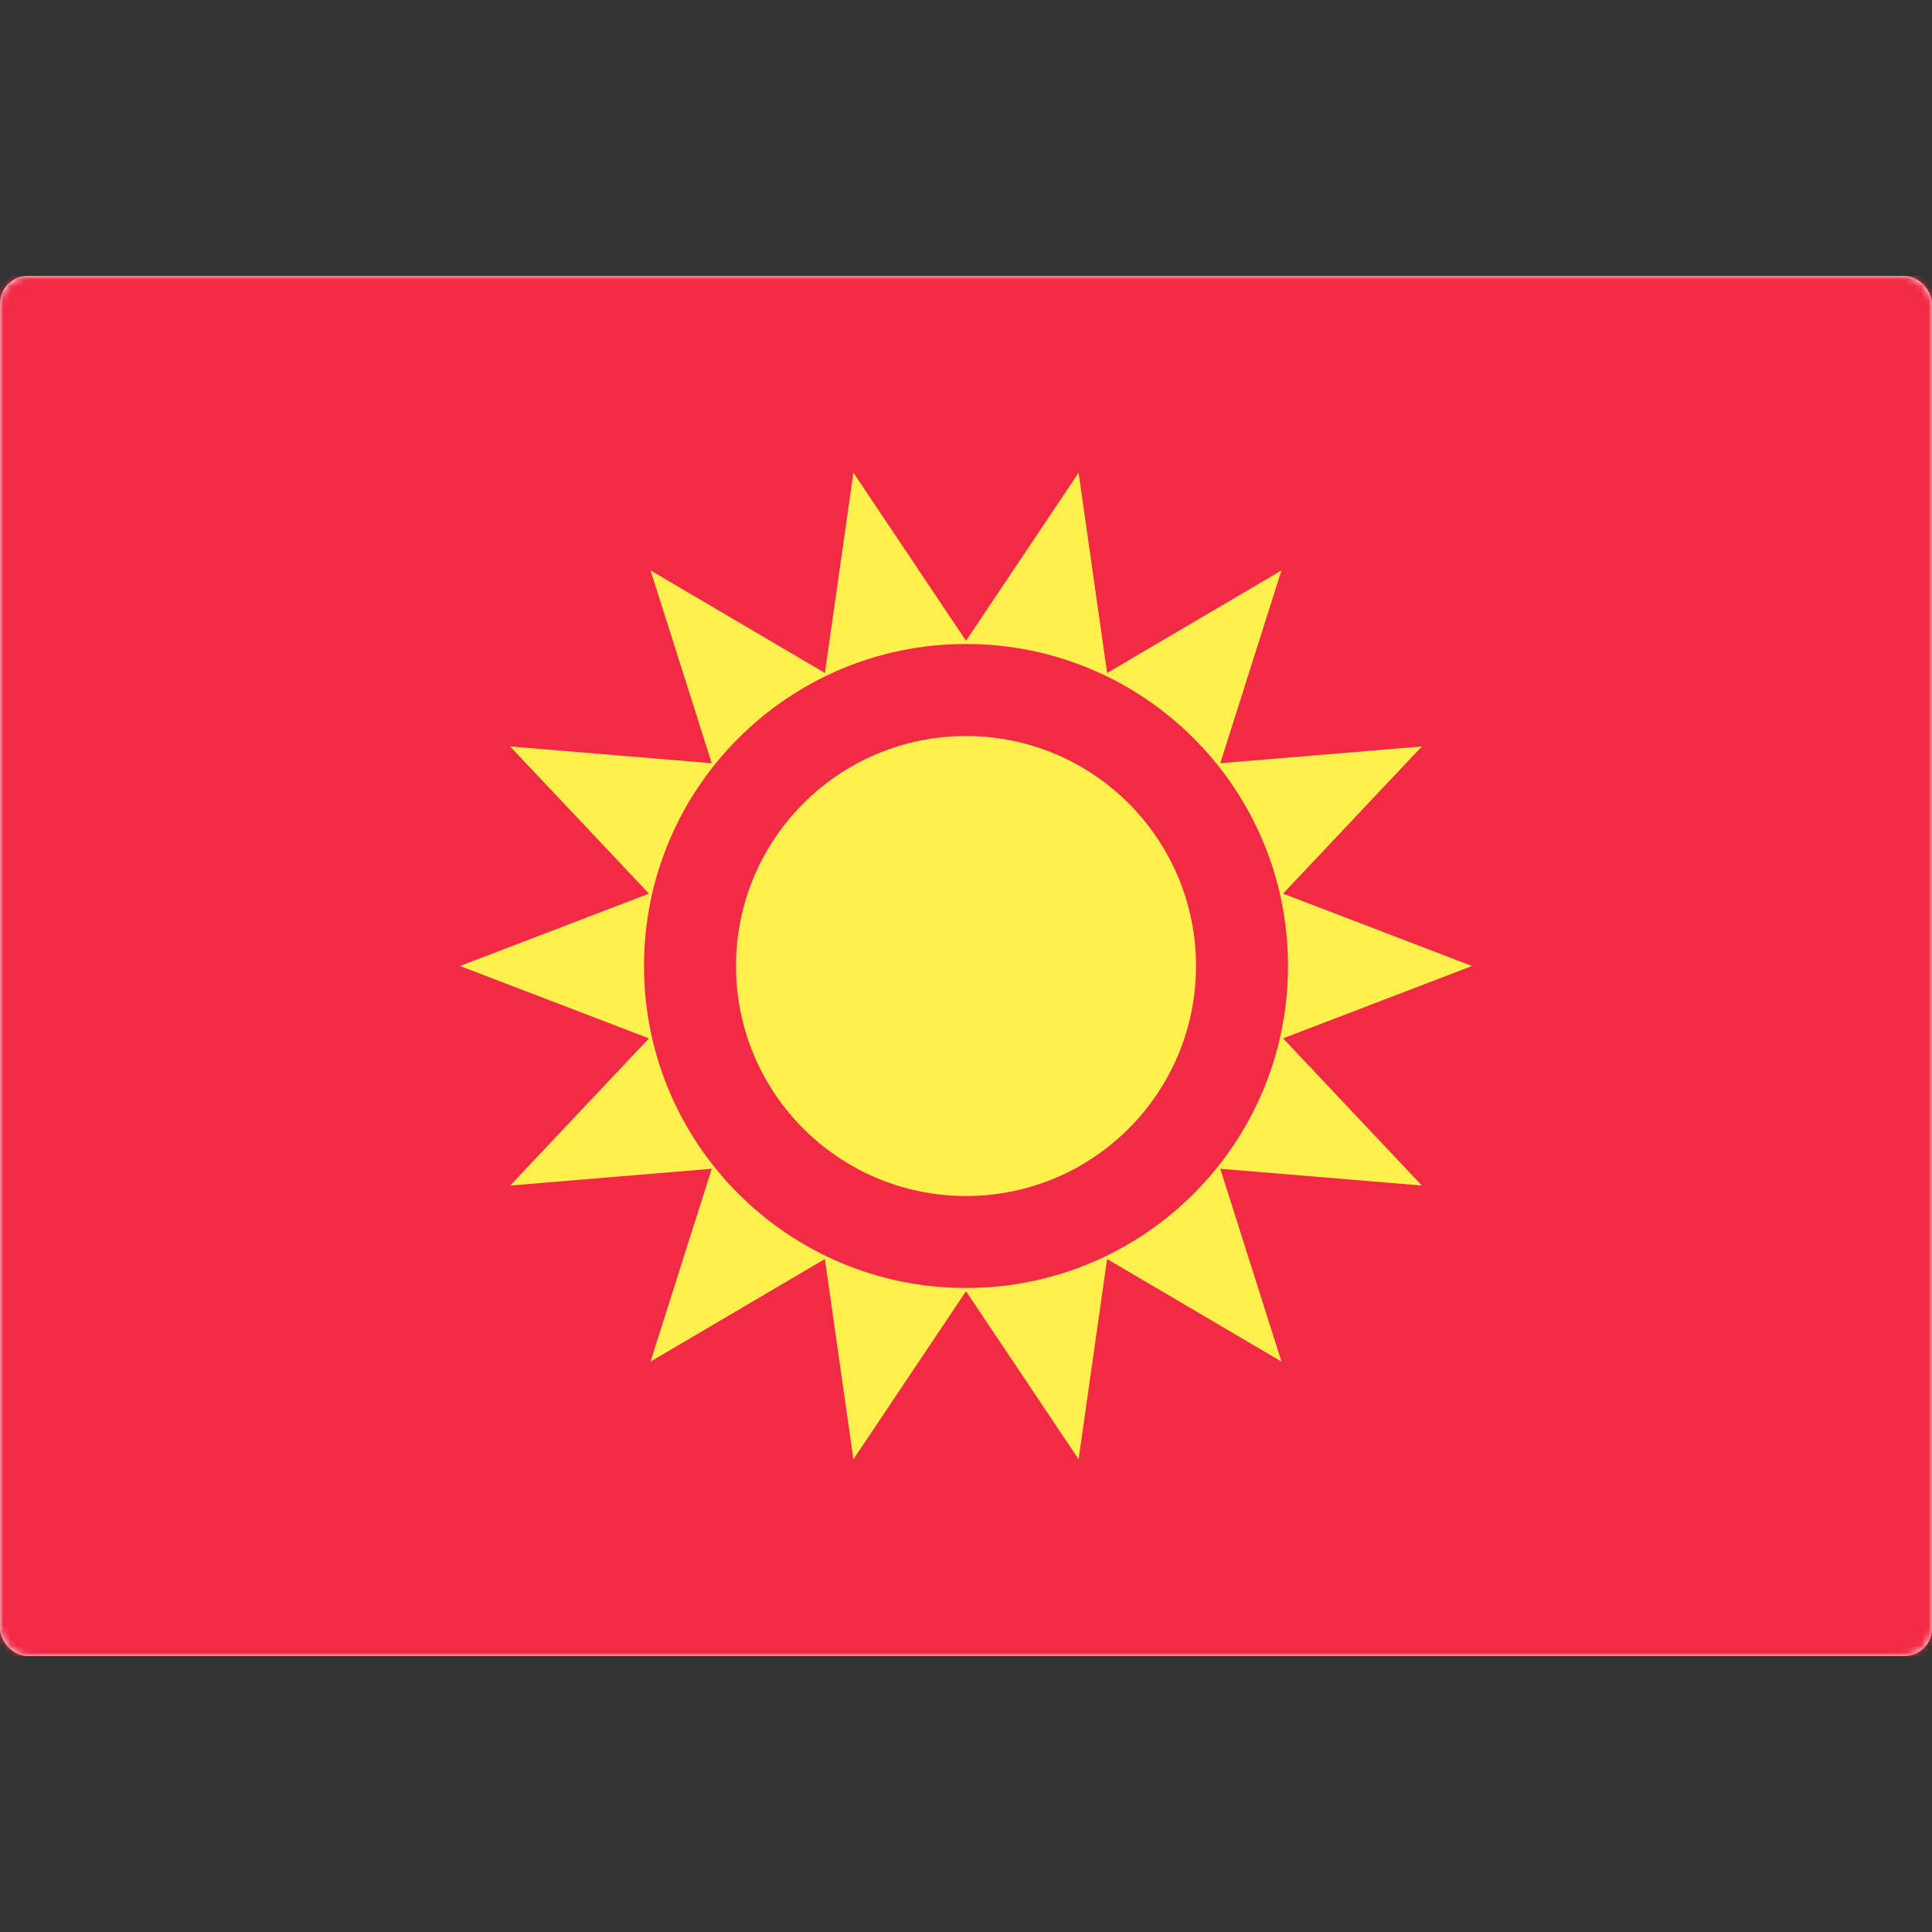 <svg width="280" height="280" viewBox="0 0 280 280" fill="none" xmlns="http://www.w3.org/2000/svg">
<rect x="0" y="0" width="280" height="280" fill="#333333" stroke="none"/>
<rect y="40" width="280" height="200" rx="4" fill="white"/>
<mask id="mask0_9529_101291" style="mask-type:luminance" maskUnits="userSpaceOnUse" x="0" y="40" width="280" height="200">
<rect y="40" width="280" height="200" rx="4" fill="white"/>
</mask>
<g mask="url(#mask0_9529_101291)">
<rect y="40" width="280" height="200" fill="#F22A46"/>
<circle cx="140" cy="140.001" r="33.333" fill="#FFF04D"/>
<path fill-rule="evenodd" clip-rule="evenodd" d="M123.682 211.493L140 187.135L156.318 211.493L160.451 182.467L185.722 197.333L176.852 169.387L206.071 171.817L185.954 150.487L213.333 139.999L185.954 129.51L206.071 108.18L176.852 110.61L185.722 82.664L160.451 97.53L156.318 68.504L140 92.862L123.682 68.504L119.548 97.53L94.277 82.664L103.147 110.61L73.929 108.18L94.046 129.51L66.666 139.999L94.046 150.487L73.929 171.817L103.147 169.387L94.277 197.333L119.548 182.467L123.682 211.493ZM140 186.665C165.773 186.665 186.666 165.772 186.666 139.999C186.666 114.225 165.773 93.332 140 93.332C114.227 93.332 93.333 114.225 93.333 139.999C93.333 165.772 114.227 186.665 140 186.665Z" fill="#FFF04D"/>
</g>
</svg>
